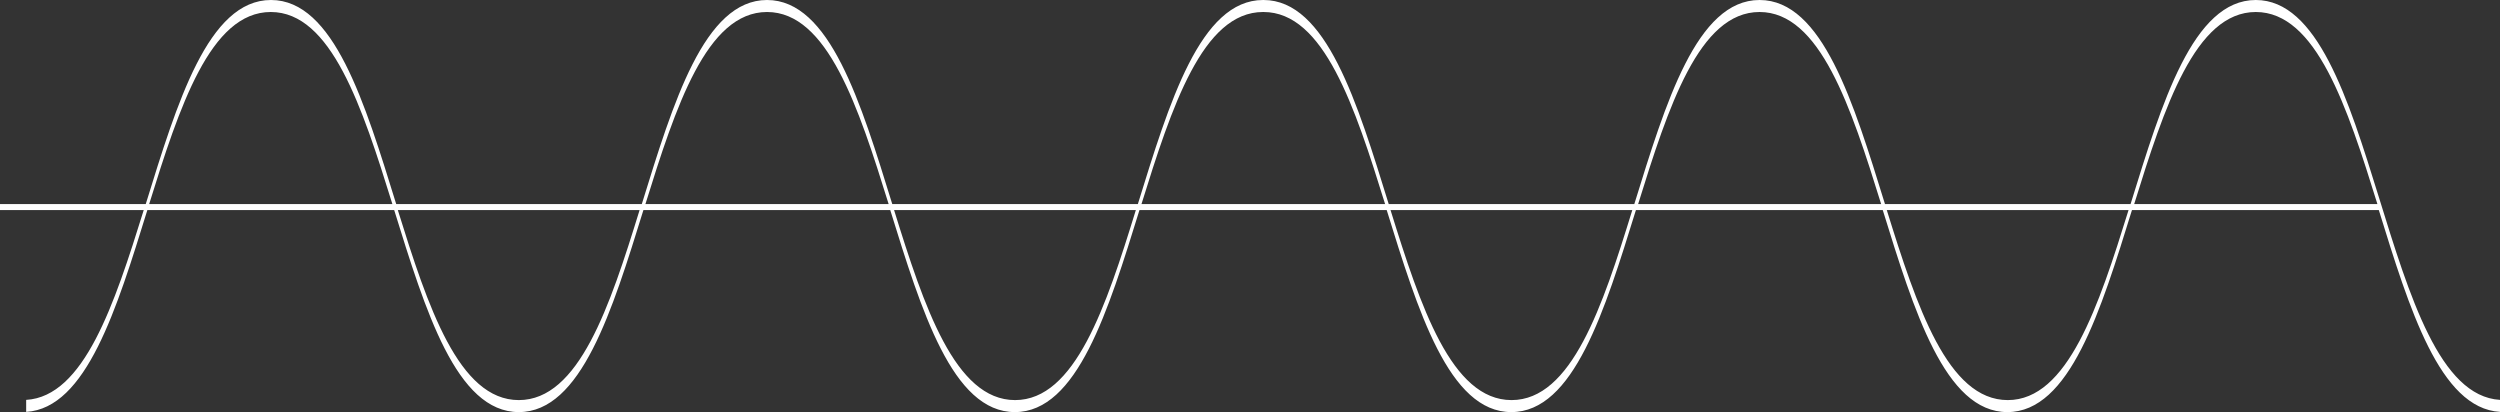 <?xml version="1.0" encoding="UTF-8"?> <svg xmlns="http://www.w3.org/2000/svg" width="910" height="150" viewBox="0 0 910 150" fill="none"><rect x="0" y="0" width="910" height="150" fill="#333333" stroke="none"/> <path d="M821.11 0C798.247 0 786.962 37.354 775.53 74.272H686.127C674.696 37.354 663.41 0 640.473 0C617.61 0 606.325 37.354 594.893 74.272H505.49C494.059 37.354 482.773 0 459.91 0H459.763C436.9 0 425.614 37.354 414.183 74.272H324.78C313.348 37.354 302.063 0 279.2 0C256.336 0 245.051 37.354 233.619 74.272H144.216C132.785 37.354 121.499 0 98.636 0C75.772 0 64.487 37.354 53.055 74.272H0V76.456H52.322C41.623 110.898 30.558 144.32 9.526 145.558V149.927C31.437 148.616 42.503 112.427 53.642 76.456H143.484C154.842 113.083 166.127 150 188.844 150C211.561 150 222.847 113.083 234.205 76.456H324.047C335.406 113.083 346.691 150 369.408 150C392.125 150 403.41 113.083 414.769 76.456H504.758C516.116 113.083 527.401 150 550.118 150C572.835 150 584.121 113.083 595.479 76.456H685.321C696.68 113.083 707.965 150 730.682 150C753.399 150 764.684 113.083 776.043 76.456H865.885C877.024 112.427 888.089 148.616 910 149.927V145.558C866.251 142.937 865.812 0 821.11 0ZM54.301 74.272C65.293 38.883 76.578 4.369 98.563 4.369C120.547 4.369 131.832 38.883 142.824 74.272H54.301ZM188.844 145.631C167.007 145.631 155.722 111.626 144.803 76.456H232.813C221.967 111.626 210.682 145.631 188.844 145.631ZM234.938 74.272C245.93 38.883 257.215 4.369 279.2 4.369C301.184 4.369 312.469 38.883 323.461 74.272H234.938ZM369.481 145.631C347.644 145.631 336.358 111.626 325.44 76.456H413.45C402.604 111.626 391.319 145.631 369.481 145.631ZM415.502 74.272C426.494 38.883 437.779 4.369 459.763 4.369H459.91C481.894 4.369 493.179 38.883 504.171 74.272H415.502ZM550.192 145.631C528.354 145.631 517.069 111.626 506.15 76.456H594.16C583.315 111.626 572.029 145.631 550.192 145.631ZM596.285 74.272C607.277 38.883 618.489 4.369 640.473 4.369C662.458 4.369 673.743 38.883 684.735 74.272H596.285ZM730.829 145.631C708.991 145.631 697.706 111.626 686.787 76.456H774.797C763.878 111.626 752.593 145.631 730.829 145.631ZM776.849 74.272C787.841 38.883 799.126 4.369 821.11 4.369C843.095 4.369 854.38 38.883 865.372 74.272H776.849Z" fill="white"></path> </svg> 